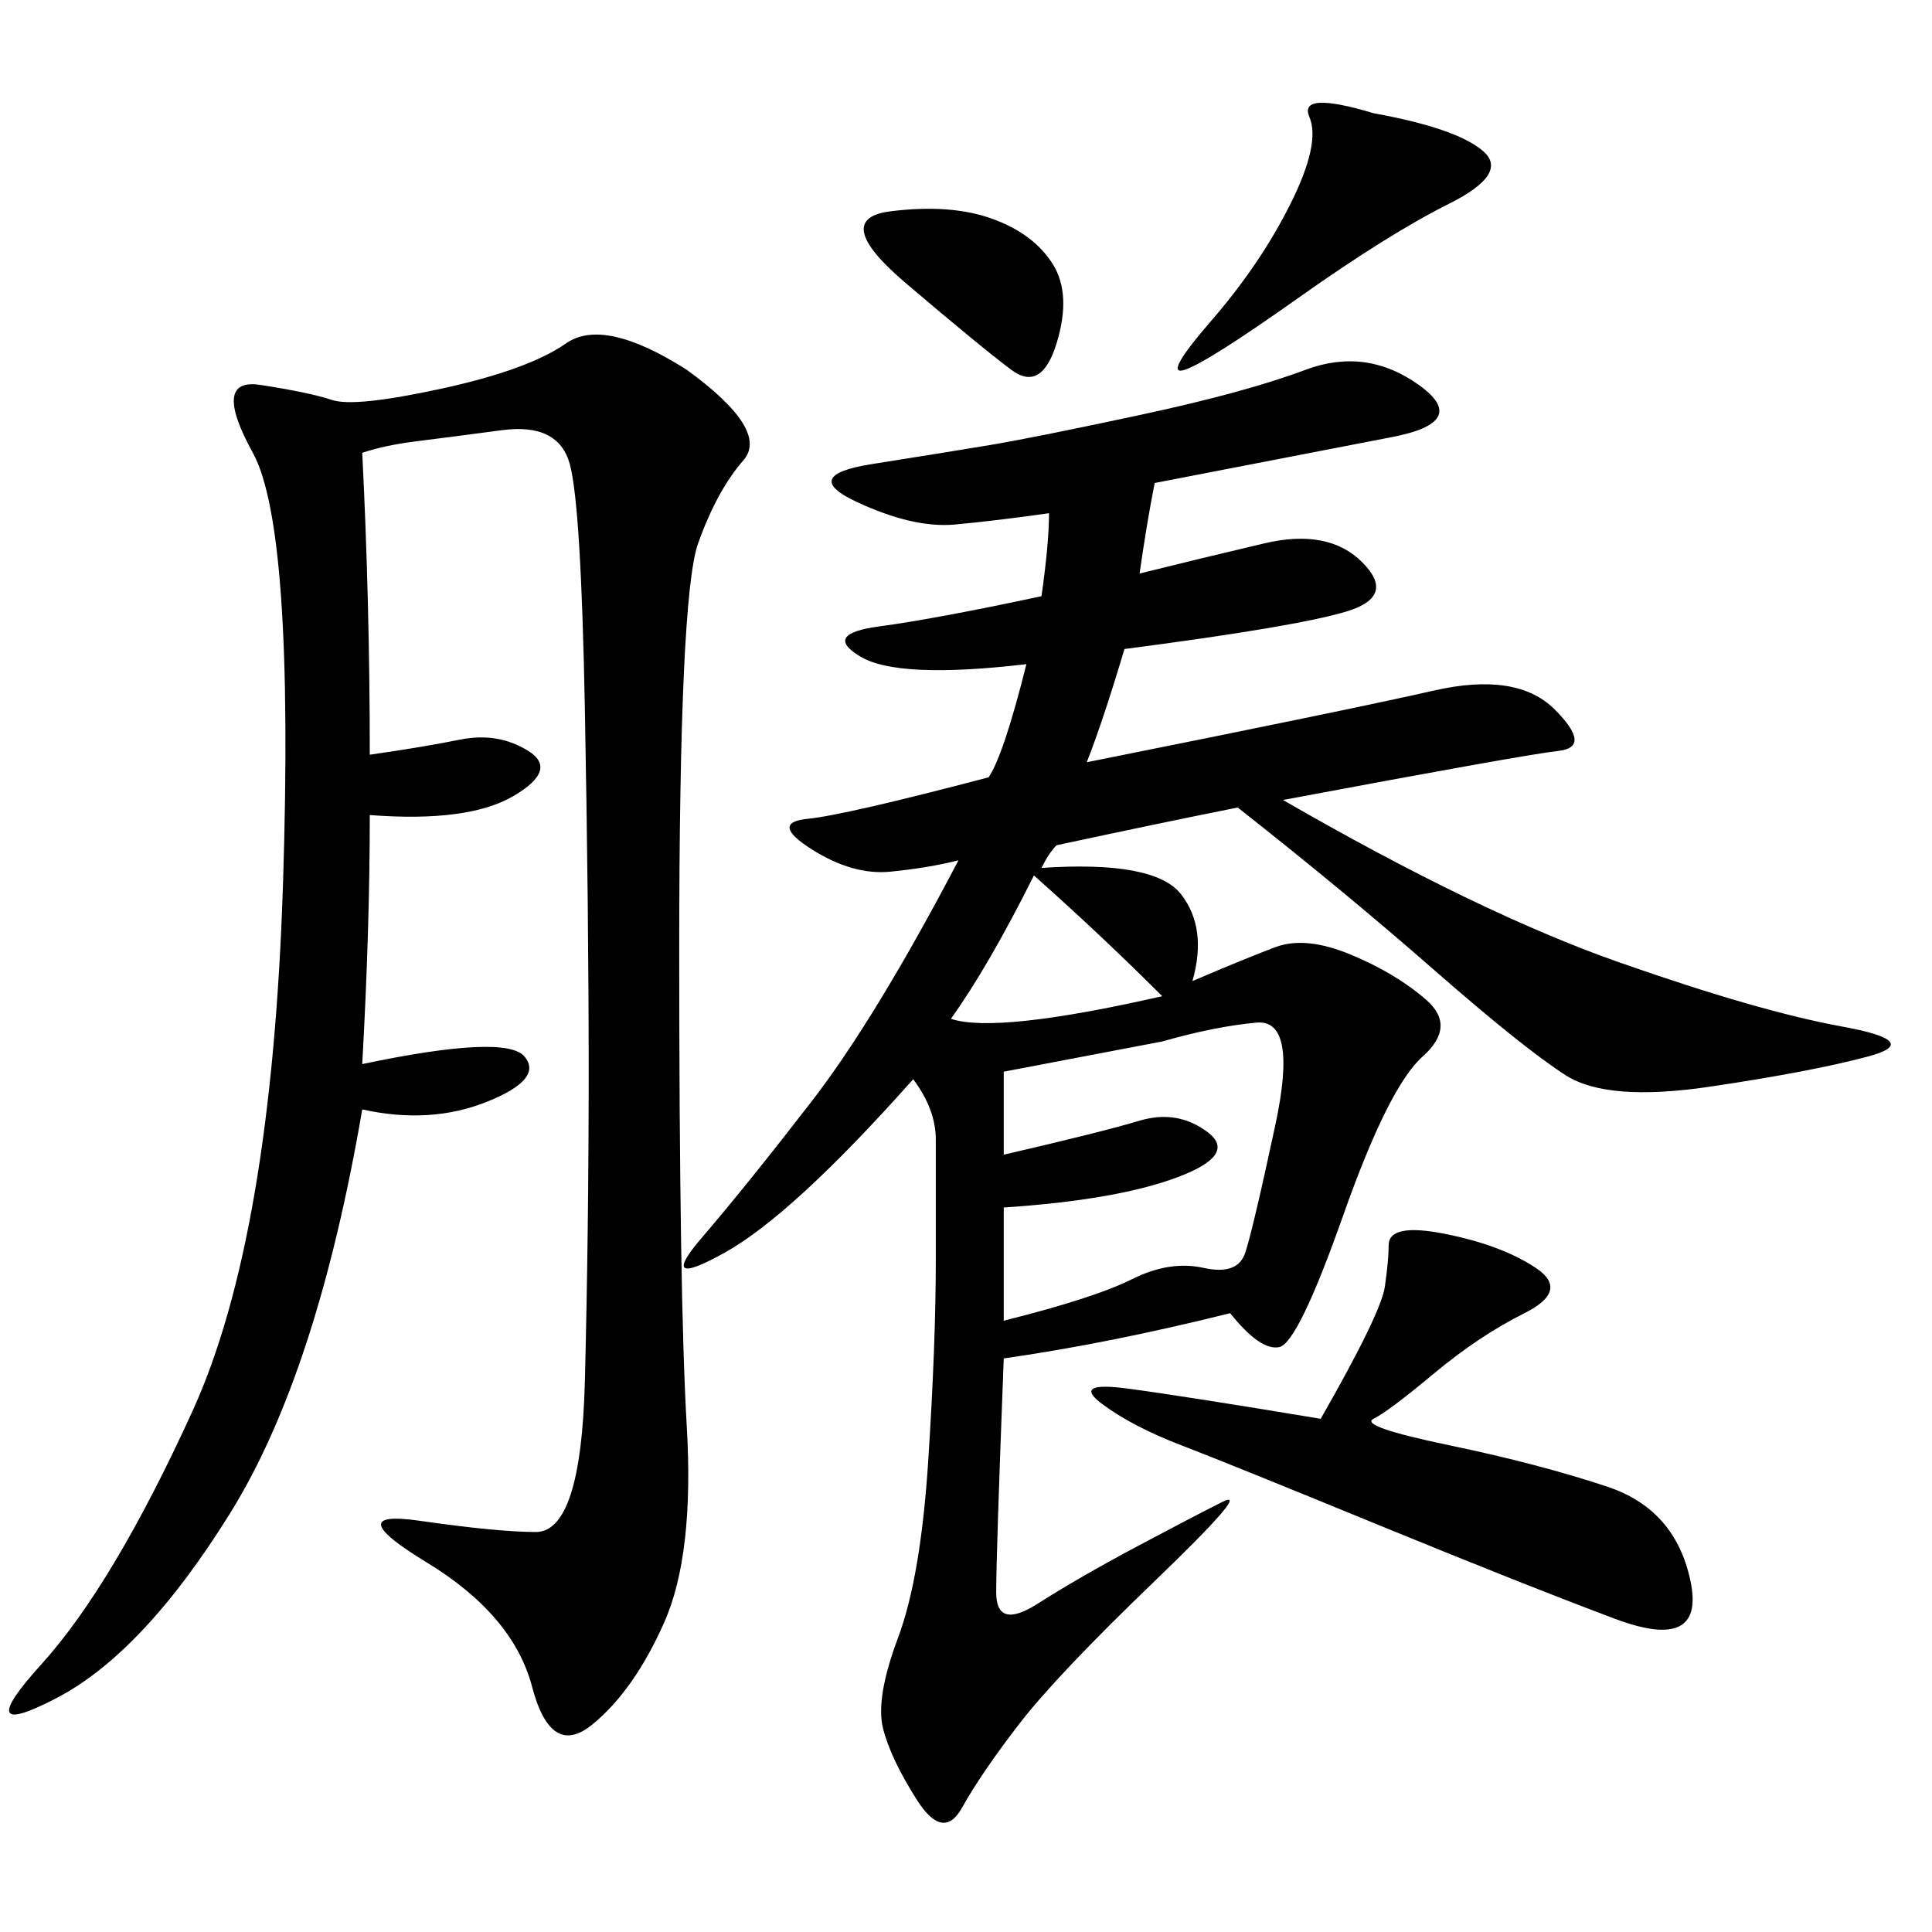<svg xmlns="http://www.w3.org/2000/svg" xmlns:xlink="http://www.w3.org/1999/xlink" width="300" height="300"><path d="M153.52 120.70Q155.86 117.19 159.38 103.13L159.38 103.13Q139.45 105.47 133.59 101.95Q127.73 98.44 136.52 97.27Q145.31 96.09 161.72 92.58L161.72 92.58Q162.89 84.38 162.89 79.69L162.89 79.69Q154.69 80.86 148.24 81.45Q141.80 82.03 133.01 77.93Q124.22 73.83 135.35 72.07Q146.48 70.31 153.52 69.14Q160.55 67.97 176.95 64.45Q193.36 60.94 202.73 57.42Q212.11 53.91 220.31 59.77Q228.52 65.63 215.63 67.97L215.63 67.97L179.30 75Q178.13 80.86 176.95 89.06L176.95 89.06Q186.33 86.72 196.29 84.38Q206.25 82.03 211.52 87.30Q216.80 92.58 209.18 94.92Q201.56 97.27 174.61 100.78L174.61 100.78Q171.09 112.50 168.75 118.36L168.75 118.36Q209.77 110.16 222.66 107.23Q235.55 104.30 241.41 110.16Q247.27 116.02 241.99 116.60Q236.72 117.19 199.22 124.22L199.22 124.22Q229.69 141.80 251.37 149.41Q273.05 157.03 285.94 159.38Q298.83 161.72 290.04 164.06Q281.25 166.41 265.43 168.75Q249.61 171.09 243.16 166.99Q236.72 162.89 222.66 150.59Q208.59 138.28 192.19 125.39L192.19 125.39Q180.47 127.73 164.06 131.25L164.06 131.25Q162.89 132.42 161.72 134.77L161.72 134.77Q179.30 133.59 183.40 138.87Q187.50 144.14 185.16 152.34L185.16 152.34Q193.36 148.83 198.05 147.07Q202.73 145.31 209.77 148.24Q216.80 151.17 221.48 155.27Q226.17 159.38 220.90 164.06Q215.63 168.75 208.59 188.67Q201.56 208.59 198.63 209.18Q195.70 209.77 191.02 203.91L191.02 203.91Q172.27 208.59 155.86 210.94L155.86 210.94Q154.69 241.41 154.69 247.27L154.69 247.27Q154.69 253.13 161.13 249.02Q167.58 244.92 176.37 240.23Q185.16 235.55 189.84 233.20Q194.53 230.86 179.30 245.51Q164.06 260.16 158.20 267.77Q152.34 275.39 149.41 280.66Q146.48 285.94 142.38 279.49Q138.28 273.05 137.11 268.36Q135.94 263.67 139.45 254.30Q142.97 244.92 144.14 226.76Q145.31 208.59 145.31 195.70L145.31 195.70L145.31 176.95Q145.31 172.27 141.80 167.58L141.80 167.58Q123.05 188.67 112.50 194.53Q101.95 200.39 108.98 192.19Q116.02 183.98 125.98 171.09Q135.94 158.20 148.83 133.59L148.83 133.59Q144.14 134.77 138.28 135.35Q132.42 135.94 125.98 131.84Q119.53 127.73 125.39 127.15Q131.25 126.56 153.52 120.70L153.52 120.70ZM56.25 70.31Q57.42 93.75 57.42 117.19L57.42 117.19Q65.63 116.02 71.48 114.84Q77.34 113.67 82.03 116.60Q86.72 119.53 79.69 123.63Q72.66 127.73 57.42 126.56L57.42 126.56Q57.42 144.14 56.25 165.23L56.25 165.23Q78.52 160.55 81.45 164.06Q84.38 167.58 75.59 171.09Q66.80 174.61 56.25 172.27L56.25 172.27Q49.22 213.28 35.74 234.96Q22.27 256.64 8.79 263.67Q-4.69 270.70 6.45 258.40Q17.58 246.09 29.88 219.14Q42.19 192.19 43.95 137.11Q45.70 82.03 39.26 70.31Q32.81 58.59 40.43 59.77Q48.05 60.94 51.56 62.11Q55.08 63.28 68.55 60.35Q82.03 57.42 87.89 53.32Q93.75 49.22 106.64 57.42L106.64 57.42Q119.53 66.80 115.43 71.48Q111.33 76.17 108.40 84.38Q105.47 92.58 105.47 147.66L105.47 147.66Q105.47 201.56 106.64 221.48Q107.81 241.41 103.13 251.95Q98.44 262.50 91.99 267.77Q85.55 273.05 82.62 261.91Q79.69 250.78 66.21 242.58Q52.73 234.38 65.04 236.13Q77.34 237.89 83.20 237.89L83.20 237.89Q90.23 237.89 90.82 214.45Q91.41 191.02 91.41 166.41L91.41 166.41Q91.41 141.80 90.82 110.16Q90.23 78.52 88.48 72.07Q86.72 65.63 77.93 66.80Q69.14 67.97 64.45 68.55Q59.77 69.14 56.25 70.31L56.25 70.31ZM205.08 220.31Q214.45 203.91 215.04 199.80Q215.63 195.70 215.63 193.36L215.63 193.36Q215.63 189.84 224.41 191.60Q233.20 193.36 238.48 196.88Q243.75 200.39 236.72 203.91Q229.69 207.42 222.66 213.28Q215.63 219.14 213.28 220.31Q210.94 221.48 225 224.41Q239.06 227.34 249.61 230.86Q260.16 234.38 262.50 245.51Q264.84 256.64 250.78 251.37Q236.72 246.09 213.87 236.72Q191.02 227.34 183.40 224.41Q175.78 221.48 171.09 217.97Q166.41 214.45 175.20 215.63Q183.98 216.80 205.08 220.31L205.08 220.31ZM155.86 166.41L155.86 179.30Q171.09 175.78 176.95 174.02Q182.81 172.27 187.50 175.78Q192.19 179.30 182.81 182.81Q173.44 186.33 155.86 187.50L155.86 187.50L155.86 205.08Q169.92 201.56 175.78 198.63Q181.64 195.70 186.91 196.88Q192.19 198.05 193.36 194.53Q194.53 191.02 198.05 174.61Q201.56 158.20 195.12 158.79Q188.67 159.38 180.47 161.72L180.47 161.72L155.86 166.41ZM213.28 17.58Q226.17 19.92 230.27 23.44Q234.38 26.95 225 31.64Q215.63 36.33 201.56 46.29Q187.50 56.25 183.98 57.42Q180.47 58.59 188.09 49.80Q195.70 41.02 200.39 31.64Q205.08 22.27 203.32 18.16Q201.56 14.06 213.28 17.58L213.28 17.58ZM138.28 32.81Q147.66 31.64 154.10 33.98Q160.55 36.33 163.48 41.02Q166.41 45.70 164.06 53.32Q161.72 60.94 157.03 57.42Q152.34 53.91 140.63 43.95Q128.91 33.98 138.28 32.81L138.28 32.81ZM147.66 158.20Q154.69 160.55 180.47 154.69L180.47 154.69Q171.09 145.31 160.55 135.94L160.55 135.94Q153.52 150 147.66 158.20L147.66 158.20Z"/></svg>
